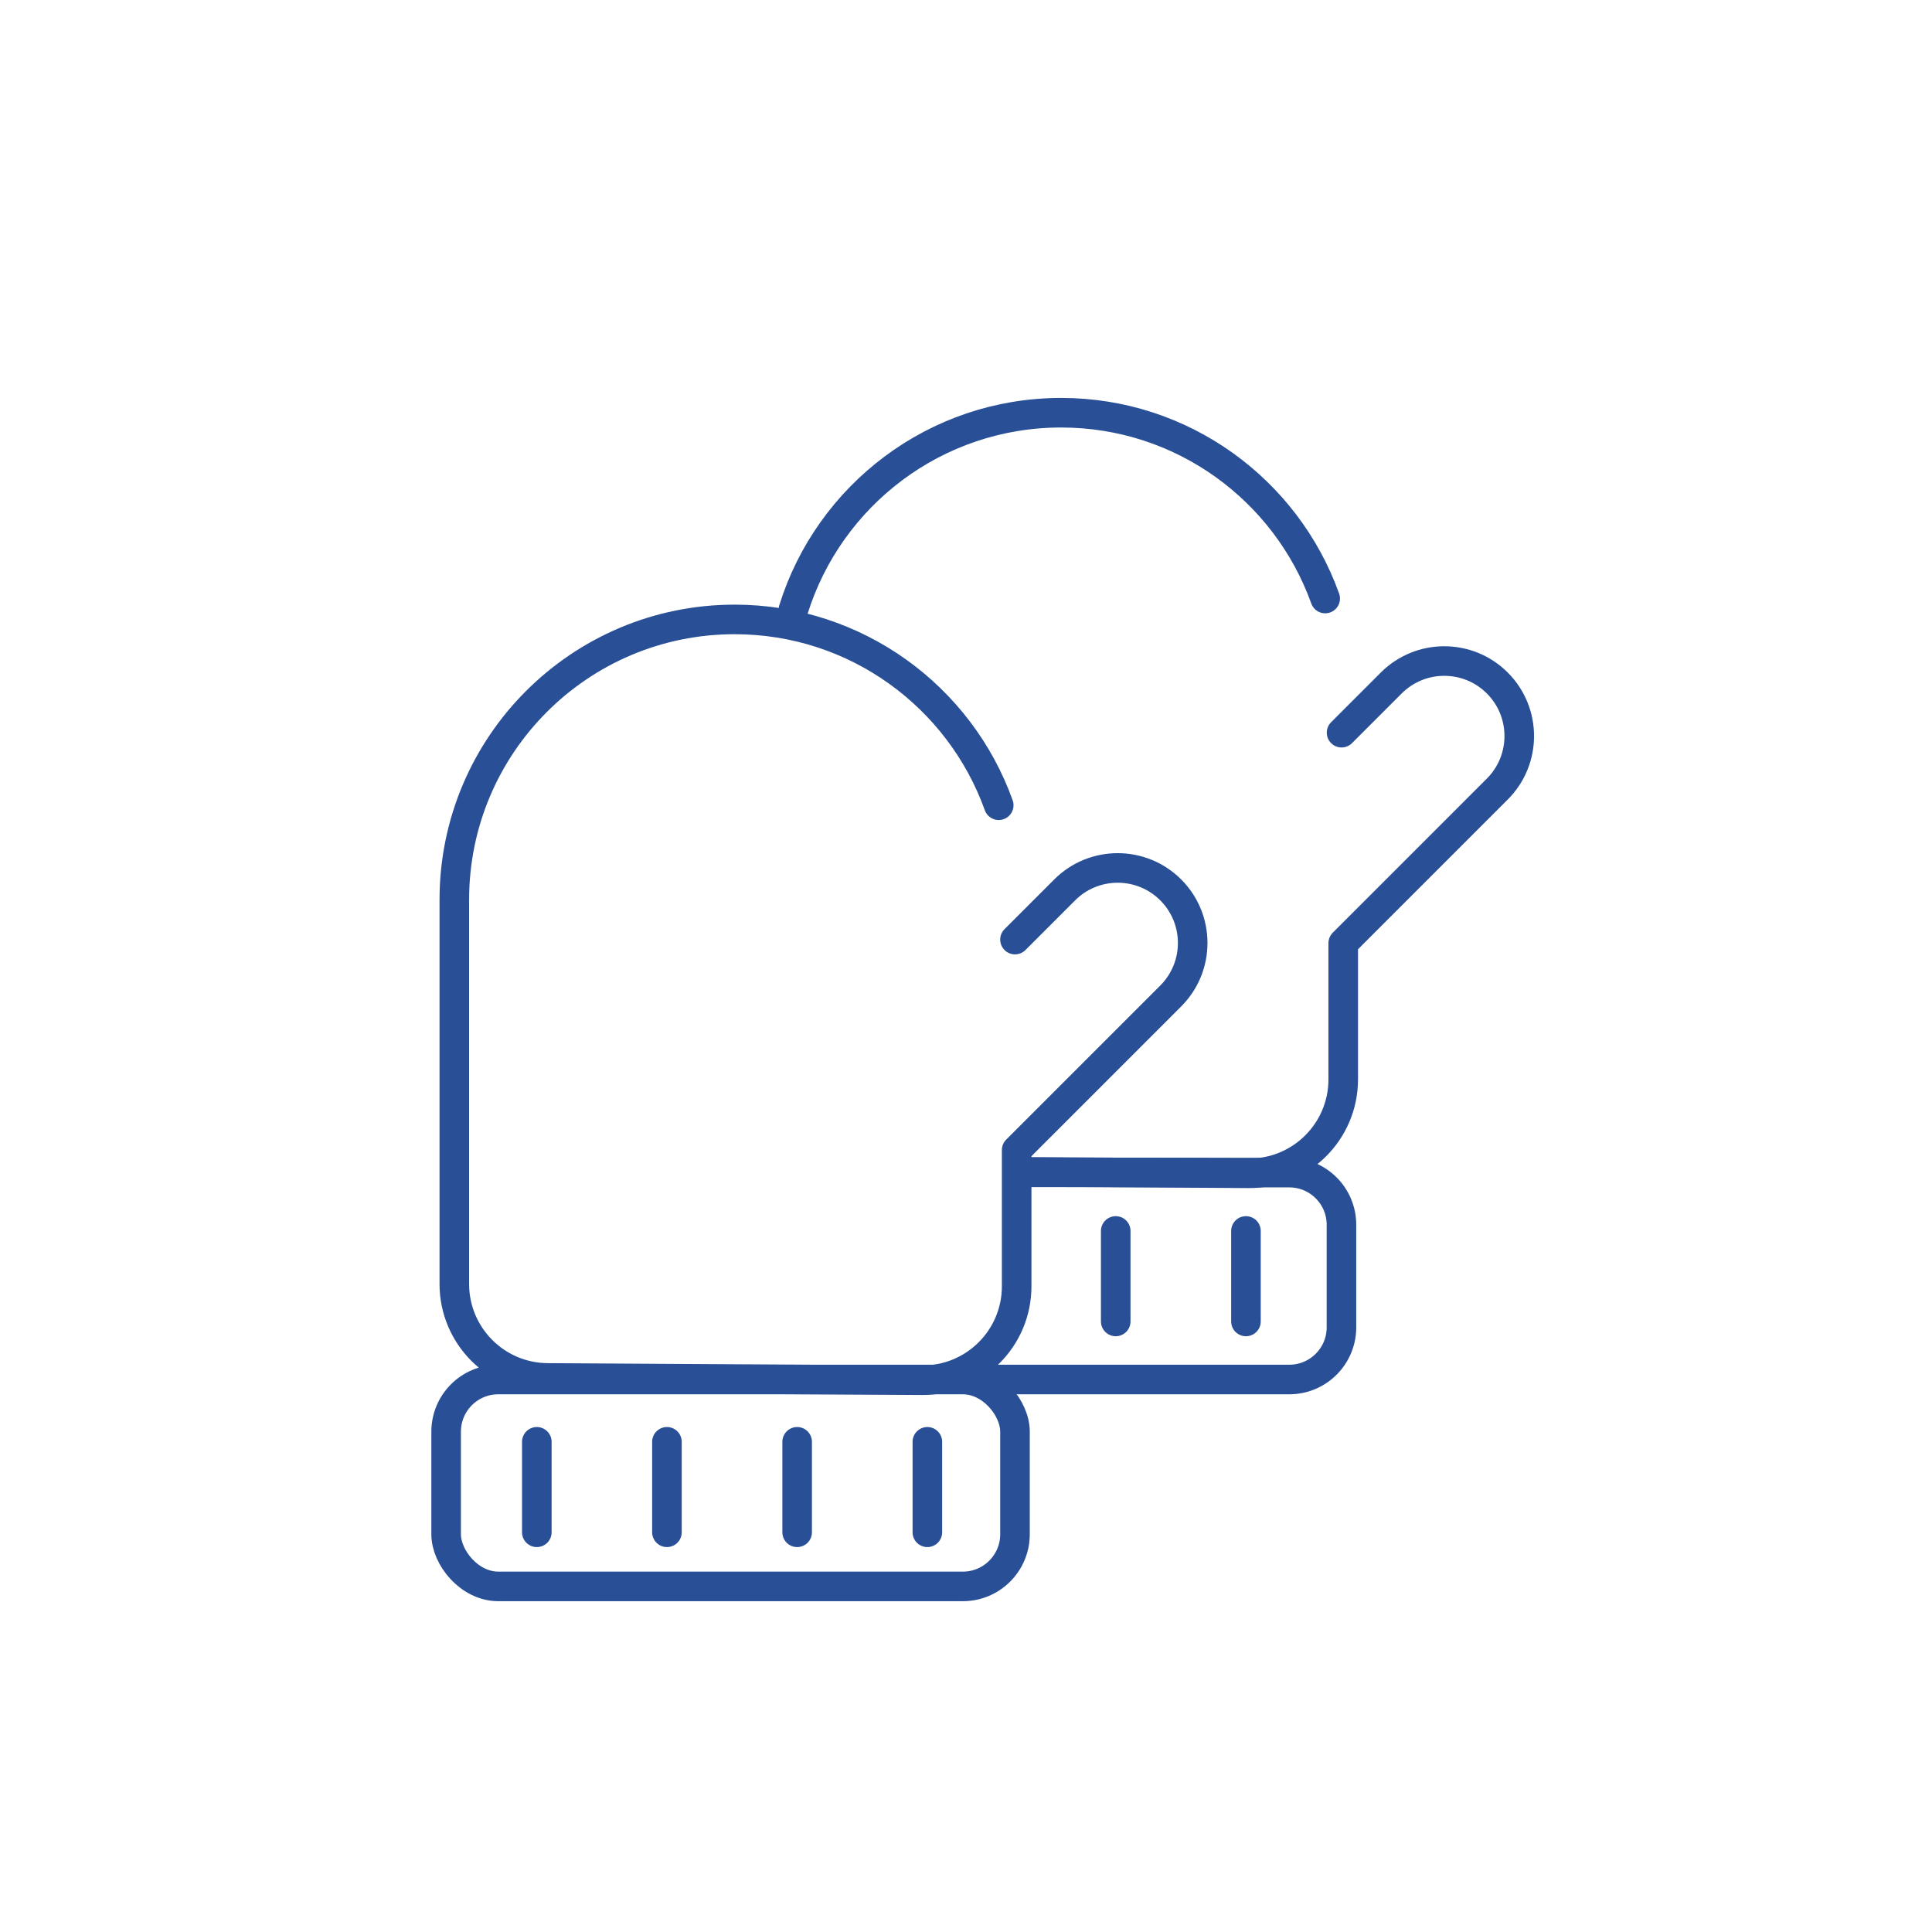 <?xml version="1.0" encoding="UTF-8"?>
<svg xmlns="http://www.w3.org/2000/svg" id="Ebene_1" viewBox="0 0 196 196">
  <defs>
    <style>.cls-1{fill:none;stroke:#294f96;stroke-linecap:round;stroke-linejoin:round;stroke-width:3px;}</style>
  </defs>
  <path class="cls-1" d="M80.49,61.85c3.6-11.58,14.4-19.98,27.16-19.98h0c12.34,0,22.85,7.86,26.79,18.85"></path>
  <path class="cls-1" d="M136.1,74.33l.17-.17,4.87-4.87c2.97-2.97,7.79-2.97,10.76,0h0c2.97,2.97,2.97,7.79,0,10.76l-15.63,15.63v13.82c0,5.29-4.3,9.56-9.59,9.53l-23.49-.15"></path>
  <path class="cls-1" d="M103.19,118.93l27.61,.03c2.92,0,5.29,2.37,5.29,5.29v10.41c0,2.92-2.37,5.29-5.29,5.29h-32.44"></path>
  <path class="cls-1" d="M102.97,95.32l.17-.17,4.87-4.87c2.97-2.97,7.79-2.97,10.76,0h0c2.97,2.97,2.97,7.79,0,10.76l-15.63,15.63v13.82c0,5.29-4.3,9.56-9.59,9.53l-37.99-.23c-5.24-.03-9.47-4.29-9.47-9.53v-38.98c0-15.71,12.73-28.44,28.44-28.44h0c12.34,0,22.85,7.86,26.79,18.85"></path>
  <rect class="cls-1" x="45.26" y="139.95" width="57.71" height="20.99" rx="5.29" ry="5.29"></rect>
  <line class="cls-1" x1="54.46" y1="146.27" x2="54.46" y2="155.45"></line>
  <line class="cls-1" x1="67.66" y1="146.27" x2="67.66" y2="155.45"></line>
  <line class="cls-1" x1="80.87" y1="146.27" x2="80.87" y2="155.45"></line>
  <line class="cls-1" x1="94.08" y1="146.27" x2="94.08" y2="155.45"></line>
  <line class="cls-1" x1="113.19" y1="124.88" x2="113.19" y2="134.06"></line>
  <line class="cls-1" x1="126.4" y1="124.88" x2="126.4" y2="134.06"></line>
</svg>
